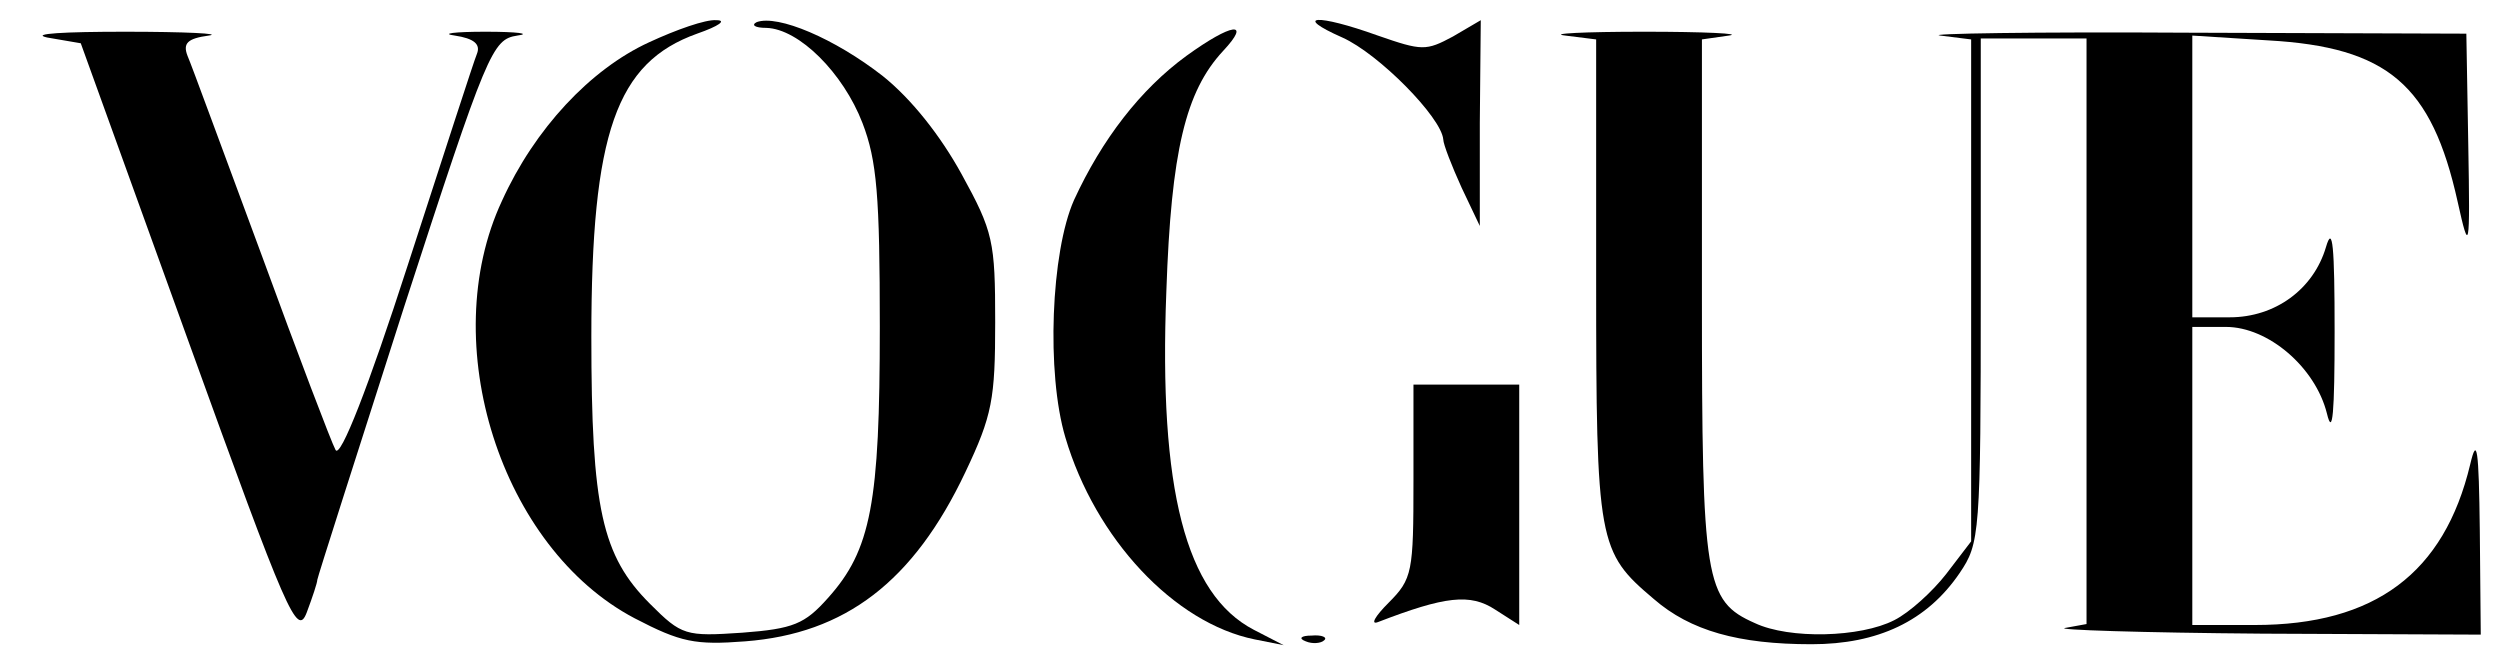 <svg preserveAspectRatio="xMidYMid meet" viewBox="0 0 260 69" height="69pt" width="260pt" xmlns="http://www.w3.org/2000/svg" version="1.0">

<g stroke="none" fill="#000000" transform="translate(0,69) scale(0.1,-0.1)">
<path d="M675 646 c-61 -28 -119 -90 -153 -165 -69 -148 -1 -361 138 -434 48
-25 63 -28 115 -24 104 8 175 62 229 176 28 59 31 76 31 156 0 84 -2 94 -35
154 -22 40 -52 78 -82 102 -50 39 -109 64 -131 56 -6 -3 -2 -6 10 -6 34 -1 80
-47 100 -99 15 -39 18 -76 18 -212 0 -183 -9 -232 -54 -282 -24 -27 -36 -32
-89 -36 -59 -4 -63 -3 -96 30 -50 50 -61 99 -61 278 0 212 26 285 110 315 23
8 31 14 20 14 -11 1 -42 -10 -70 -23z"></path>
<path d="M1396 651 c38 -17 103 -83 105 -106 0 -5 9 -28 19 -50 l19 -40 0 107
1 107 -29 -17 c-28 -15 -32 -15 -78 1 -64 23 -89 21 -37 -2z"></path>
<path d="M49 651 l35 -6 112 -310 c103 -285 113 -308 123 -282 6 16 11 31 11
34 0 2 41 130 90 283 87 268 92 279 118 283 15 2 0 4 -33 4 -33 0 -47 -2 -32
-4 20 -3 27 -9 23 -19 -3 -7 -35 -106 -72 -220 -41 -127 -70 -201 -75 -192 -4
7 -39 99 -77 203 -39 105 -73 198 -77 207 -5 13 0 18 22 21 15 2 -24 4 -87 4
-63 0 -99 -2 -81 -6z"></path>
<path d="M1234 632 c-48 -35 -88 -87 -117 -150 -24 -54 -29 -180 -9 -247 31
-105 113 -193 197 -210 l30 -6 -31 16 c-71 37 -99 146 -91 352 5 146 20 208
59 250 30 32 9 29 -38 -5z"></path>
<path d="M1628 653 l32 -4 0 -250 c0 -274 2 -283 60 -332 38 -33 88 -47 164
-47 69 0 120 24 154 74 21 31 22 40 22 294 l0 262 55 0 55 0 0 -304 0 -305
-22 -4 c-13 -2 79 -5 205 -6 l227 -1 -1 108 c-1 86 -3 99 -10 69 -27 -113 -99
-167 -224 -167 l-65 0 0 155 0 155 35 0 c44 0 93 -42 105 -90 6 -25 8 1 8 85
0 89 -2 112 -9 88 -13 -44 -53 -73 -100 -73 l-39 0 0 146 0 147 79 -5 c124 -7
170 -46 197 -168 12 -54 13 -52 11 60 l-2 115 -290 1 c-159 1 -275 -1 -257 -3
l32 -4 0 -261 0 -261 -26 -34 c-14 -18 -38 -40 -54 -48 -35 -18 -109 -20 -145
-3 -52 23 -55 44 -55 337 l0 270 28 4 c15 2 -25 4 -88 4 -63 0 -100 -2 -82 -4z"></path>
<path d="M1470 190 c0 -95 -1 -102 -26 -127 -14 -14 -19 -23 -11 -20 70 27 96
30 122 13 l25 -16 0 125 0 125 -55 0 -55 0 0 -100z"></path>
<path d="M1358 23 c7 -3 16 -2 19 1 4 3 -2 6 -13 5 -11 0 -14 -3 -6 -6z"></path>
</g>
</svg>
